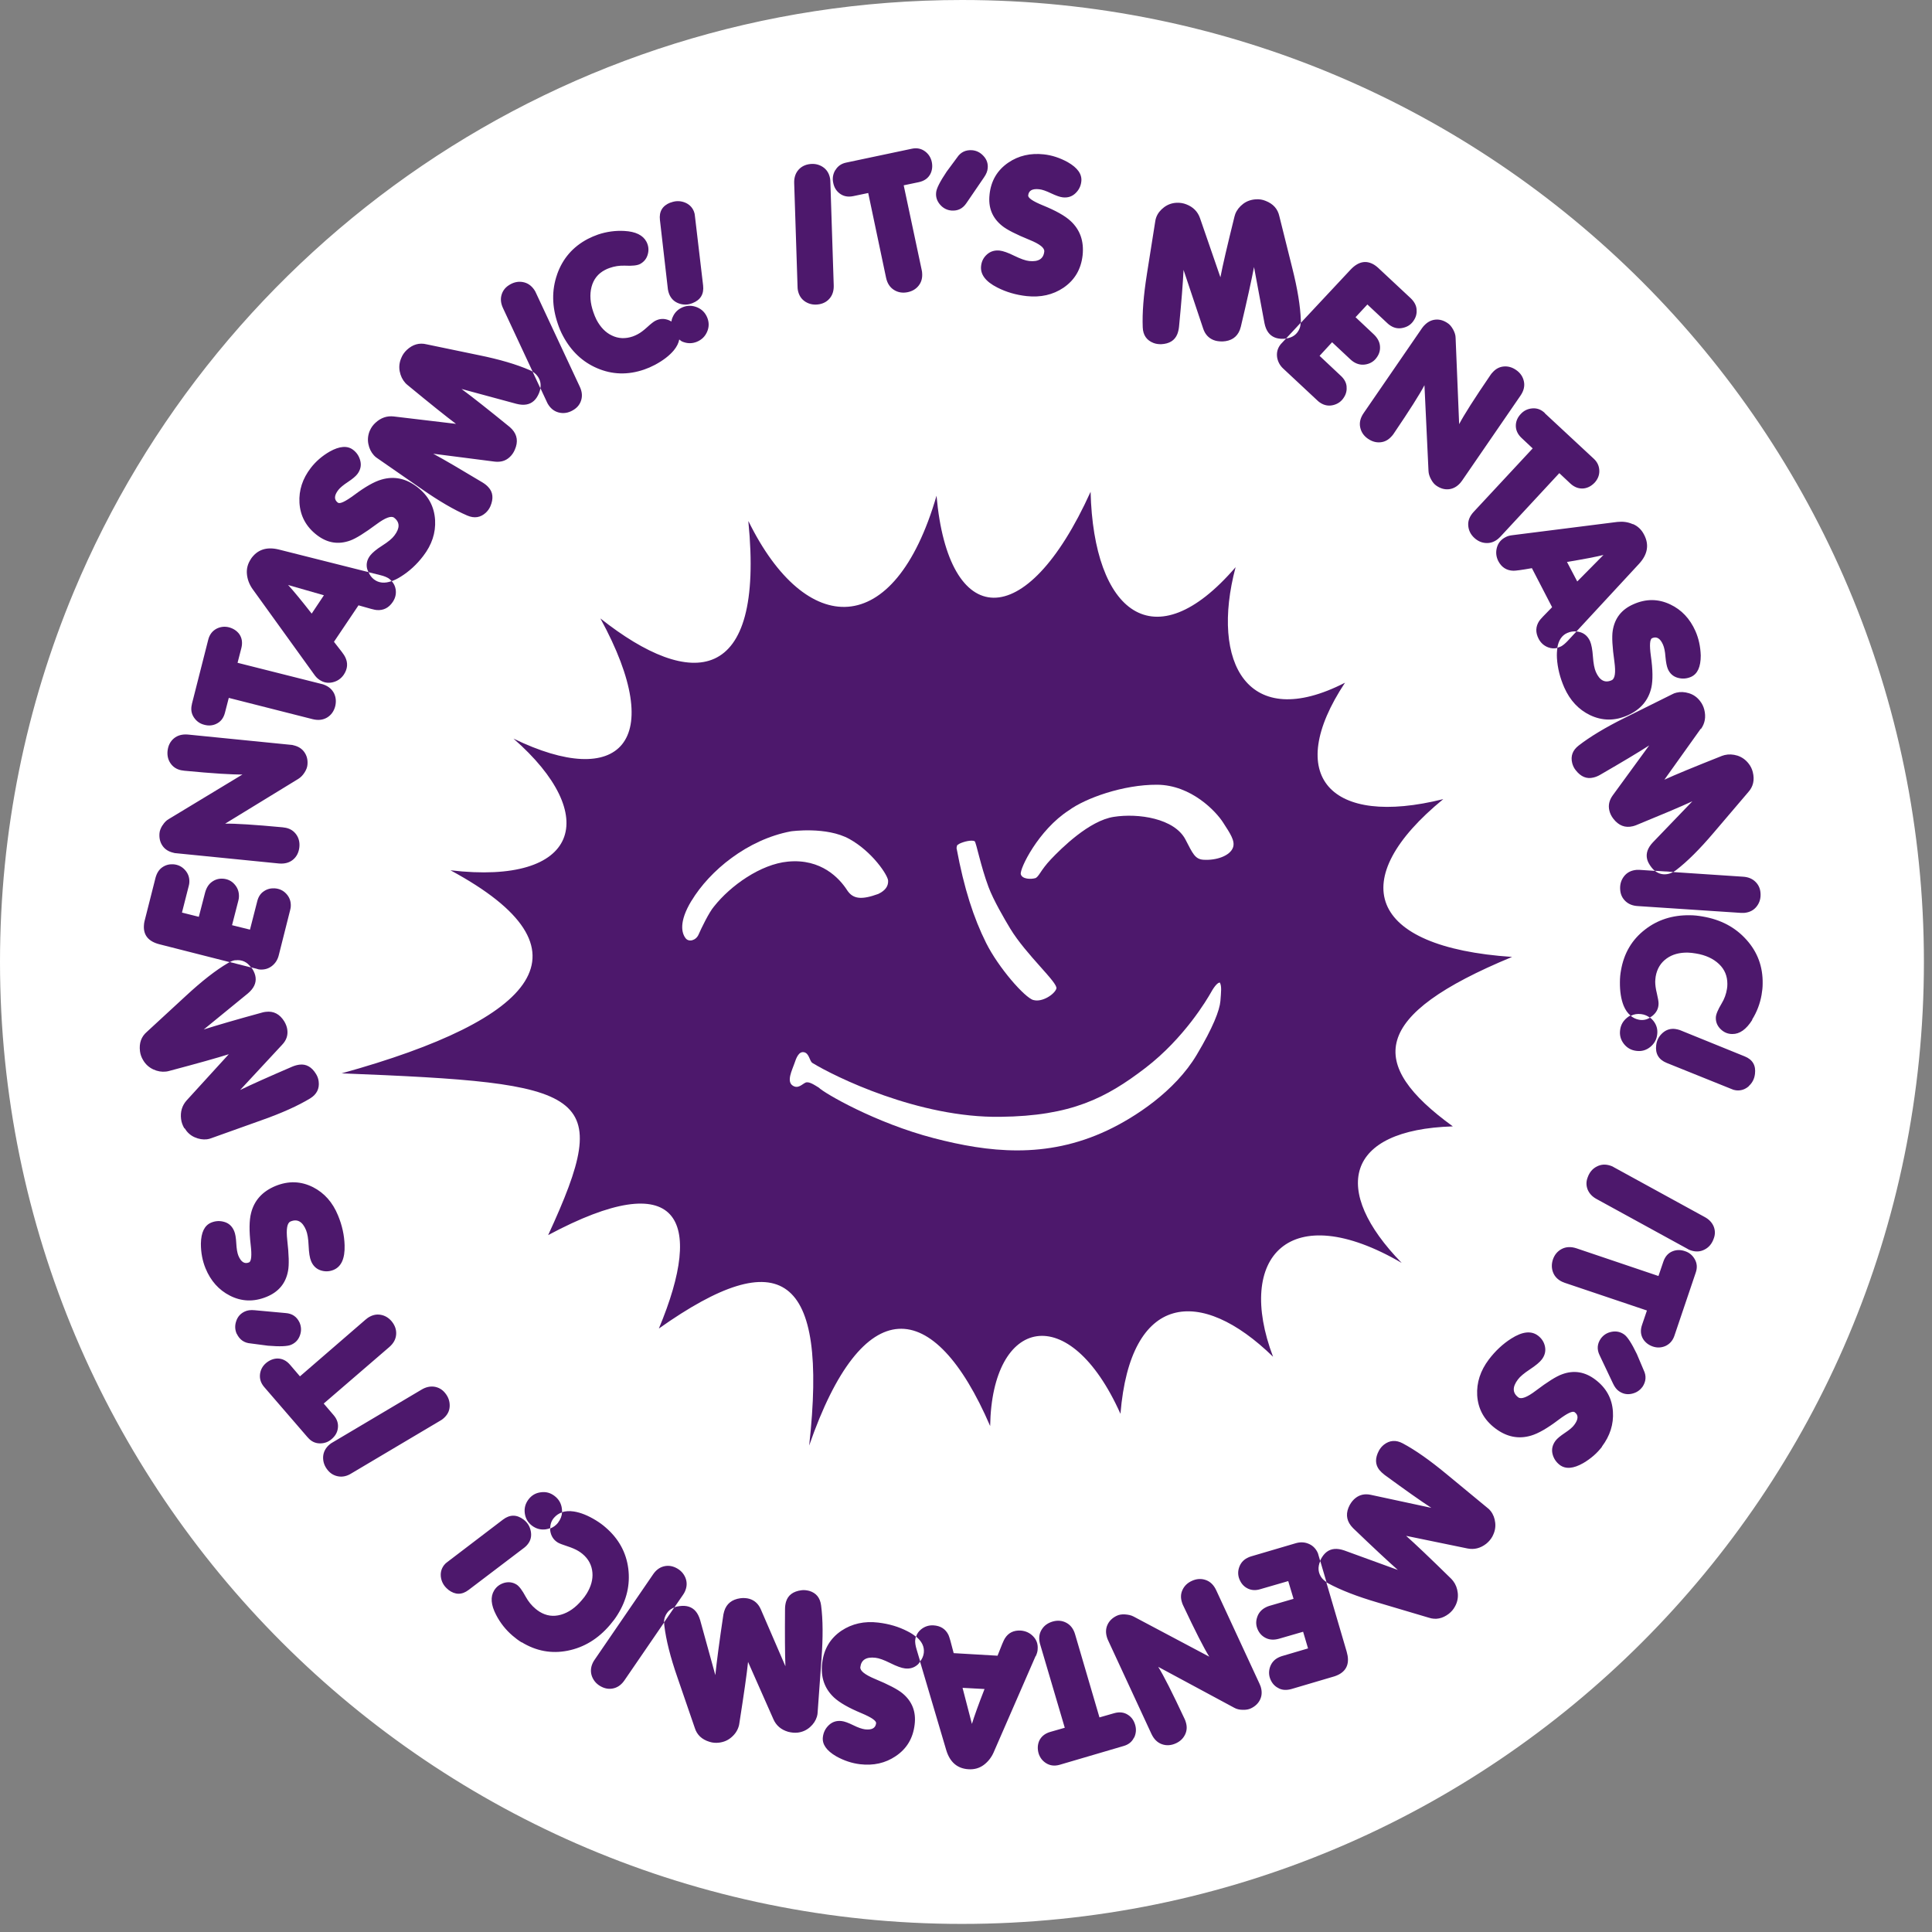 <?xml version="1.0" encoding="UTF-8" standalone="no"?>
<!DOCTYPE svg PUBLIC "-//W3C//DTD SVG 1.1//EN" "http://www.w3.org/Graphics/SVG/1.1/DTD/svg11.dtd">
<svg width="100%" height="100%" viewBox="0 0 196 196" version="1.1" xmlns="http://www.w3.org/2000/svg" xmlns:xlink="http://www.w3.org/1999/xlink" xml:space="preserve" xmlns:serif="http://www.serif.com/" style="fill-rule:evenodd;clip-rule:evenodd;stroke-linejoin:round;stroke-miterlimit:2;">
    <rect x="0" y="0" width="196" height="196" fill="#808080" stroke="none"/>
    <path id="path2874" d="M32.77,109.11C27.62,74.07 51.86,41.49 86.9,36.34C121.94,31.19 154.52,55.43 159.67,90.47C164.82,125.51 140.58,158.09 105.54,163.24C71.23,168.28 39.14,145.14 33.08,111" style="fill:none;fill-rule:nonzero;"/>
    <path id="path3672" d="M25.34,138C46.99,177.26 96.37,191.54 135.63,169.89C174.89,148.24 189.17,98.86 167.52,59.6C145.86,20.35 96.49,6.07 57.23,27.72C18.79,48.91 4.16,96.82 24.2,135.87" style="fill:none;fill-rule:nonzero;"/>
    <g>
        <g transform="matrix(2.105,0,0,2.105,-170.502,-91.78)">
            <circle cx="127.357" cy="89.96" r="44.782" style="fill:rgb(77,24,108);"/>
        </g>
        <path d="M70.15,91.38C68.84,93.54 69.16,94.68 69.56,95.19C69.88,95.6 70.6,95.42 70.87,94.81C71.13,94.21 71.93,92.55 72.43,91.97C74.12,89.83 77.18,87.67 79.93,87.41C83.33,87.08 85.18,89.13 85.94,90.31C86.54,91.23 87.42,91.3 89.1,90.69C89.83,90.34 90.12,89.9 90.1,89.35C90.08,88.8 88.51,86.42 86.18,85.12C83.85,83.82 80.23,84.34 80.23,84.34C75.83,85.17 72,88.32 70.15,91.39L70.15,91.38Z" style="fill:white;fill-rule:nonzero;"/>
        <path d="M81.57,106.75C81.05,106.64 80.79,107.28 80.58,107.92C80.36,108.56 79.78,109.69 80.4,110.12C80.96,110.51 81.38,109.98 81.72,109.83C82.07,109.68 82.64,110.08 83.07,110.34C83.59,110.88 88.79,113.92 94.75,115.47C100.23,116.89 106.09,117.61 112.31,114.69C115.1,113.38 119.19,110.73 121.4,107.02C123.06,104.24 123.73,102.5 123.81,101.55C123.88,100.6 123.95,100.08 123.76,99.69C123.58,99.64 123.23,100 122.86,100.67C122.48,101.34 120.17,105.3 116.19,108.35C112.21,111.4 108.66,113.22 101.5,113.3C93.18,113.43 84.62,109.19 82.41,107.83C82.12,107.63 82.1,106.87 81.58,106.75L81.57,106.75Z" style="fill:white;fill-rule:nonzero;"/>
        <path d="M104.84,101.45C105.72,101.71 106.99,100.87 107.17,100.29C107.35,99.7 104.11,96.88 102.49,94.21C101.88,93.2 100.78,91.31 100.29,90C99.48,87.84 99.05,85.52 98.88,85.34C98.56,85.19 97.8,85.37 97.34,85.59C97.12,85.76 97.1,85.64 97.04,86.03C97.81,90.18 98.78,93.13 100.04,95.66C101.3,98.18 103.95,101.2 104.84,101.46L104.84,101.45Z" style="fill:white;fill-rule:nonzero;"/>
        <path d="M98.6,174.89C98.84,174.11 99.26,172.93 99.88,171.35L97.65,171.23L98.6,174.89Z" style="fill:white;fill-rule:nonzero;"/>
        <path d="M32.86,60.39L29.23,59.35C29.78,59.95 30.58,60.92 31.62,62.25L32.86,60.39Z" style="fill:white;fill-rule:nonzero;"/>
        <path d="M162.67,56.3C161.88,56.5 160.65,56.73 158.97,57.01L160.01,58.99L162.67,56.3Z" style="fill:white;fill-rule:nonzero;"/>
        <path d="M97.59,0C57,0 22.19,24.79 7.48,60.05C2.66,71.61 0,84.29 0,97.59C0,151.49 43.69,195.18 97.59,195.18C151.49,195.18 195.18,151.49 195.18,97.59C195.18,43.69 151.49,0 97.59,0ZM172.54,73.93L168.85,79.1C169.93,78.6 171.88,77.8 174.7,76.68C174.78,76.65 174.87,76.62 174.96,76.6C175.38,76.5 175.81,76.52 176.27,76.66C176.72,76.81 177.1,77.08 177.4,77.47C177.6,77.72 177.74,78.01 177.82,78.33C178.02,79.13 177.86,79.81 177.36,80.36C176.19,81.73 175.02,83.1 173.85,84.48C172.45,86.13 171.18,87.4 170.03,88.28C169.94,88.35 169.84,88.41 169.75,88.47L176.82,88.94C177.33,88.97 177.74,89.13 178.06,89.43C178.38,89.73 178.56,90.1 178.6,90.56C178.65,91.1 178.52,91.56 178.22,91.95C177.92,92.34 177.5,92.56 176.96,92.61C176.84,92.62 176.71,92.61 176.59,92.61L166.15,91.92C165.64,91.89 165.23,91.73 164.91,91.43C164.59,91.13 164.41,90.76 164.37,90.3C164.32,89.76 164.45,89.3 164.75,88.91C165.05,88.52 165.47,88.3 166.01,88.25C166.13,88.24 166.26,88.25 166.38,88.25L167.89,88.35C167.76,88.25 167.64,88.13 167.53,87.98C167.31,87.69 167.16,87.42 167.1,87.16C166.96,86.59 167.15,86.02 167.68,85.46L171.69,81.29C170.44,81.87 168.53,82.67 165.97,83.72C165.87,83.76 165.76,83.79 165.65,83.82C164.87,84.01 164.22,83.76 163.68,83.07C163.47,82.8 163.34,82.53 163.27,82.24C163.14,81.7 163.25,81.19 163.61,80.69L167.31,75.62C166.23,76.32 164.57,77.31 162.34,78.6C162.1,78.74 161.87,78.83 161.65,78.88C160.97,79.05 160.37,78.8 159.85,78.13C159.68,77.92 159.57,77.68 159.5,77.42C159.32,76.7 159.54,76.11 160.16,75.63C161.31,74.74 162.85,73.81 164.78,72.85C166.4,72.04 168.02,71.24 169.65,70.43C169.77,70.36 169.91,70.31 170.07,70.27C170.47,70.17 170.9,70.19 171.35,70.33C171.8,70.47 172.17,70.73 172.47,71.12C172.68,71.39 172.82,71.68 172.9,72C173.08,72.73 172.97,73.37 172.57,73.94L172.54,73.94L172.54,73.93ZM165.65,53.16C166.15,53.37 166.53,53.73 166.79,54.24C167.33,55.27 167.15,56.26 166.27,57.21L159.93,64.06C160.06,64.07 160.19,64.1 160.33,64.14C160.78,64.28 161.1,64.59 161.31,65.05C161.45,65.38 161.55,65.89 161.6,66.6C161.65,67.31 161.75,67.83 161.9,68.17C162.28,69.03 162.82,69.32 163.5,69.01C163.84,68.86 163.93,68.24 163.78,67.13C163.57,65.65 163.51,64.6 163.61,63.98C163.81,62.72 164.5,61.83 165.71,61.3C166.99,60.73 168.23,60.74 169.45,61.32C170.59,61.86 171.44,62.76 172,64.02C172.33,64.77 172.51,65.6 172.54,66.5C172.54,67.65 172.22,68.37 171.55,68.67C171.11,68.86 170.66,68.89 170.2,68.76C169.74,68.63 169.4,68.33 169.2,67.86C169.09,67.6 169.01,67.19 168.96,66.64C168.92,66.08 168.83,65.67 168.71,65.4C168.43,64.76 168.06,64.54 167.61,64.74C167.37,64.84 167.33,65.45 167.48,66.55C167.68,67.94 167.69,69.01 167.53,69.75C167.24,71.04 166.44,71.98 165.13,72.57C163.83,73.15 162.55,73.14 161.31,72.55C160.15,71.99 159.28,71.06 158.7,69.76C158.26,68.76 158.01,67.76 157.95,66.75C157.93,66.36 157.95,66.03 158,65.73C157.69,65.81 157.38,65.79 157.08,65.68C156.64,65.52 156.32,65.23 156.1,64.82C155.76,64.17 155.78,63.57 156.15,63C156.24,62.85 156.68,62.39 157.46,61.6L155.41,57.64C154.34,57.83 153.71,57.91 153.52,57.9C152.84,57.88 152.33,57.55 152,56.92C151.78,56.48 151.73,56.02 151.86,55.55C151.99,55.08 152.28,54.73 152.73,54.5C152.92,54.39 153.17,54.32 153.47,54.29L164.07,52.95C164.63,52.89 165.15,52.95 165.65,53.18L165.65,53.16ZM156.73,41.93L161.69,46.54C162.07,46.89 162.25,47.32 162.25,47.8C162.25,48.24 162.08,48.63 161.77,48.97C161.45,49.3 161.09,49.5 160.67,49.55C160.19,49.6 159.74,49.44 159.33,49.07L158.19,48L152.21,54.45C152.14,54.52 152.07,54.59 152,54.65C151.62,54.97 151.21,55.11 150.77,55.09C150.33,55.07 149.93,54.9 149.57,54.57C149.18,54.21 148.98,53.78 148.95,53.29C148.92,52.8 149.11,52.35 149.51,51.92L155.49,45.49L154.35,44.42C153.95,44.04 153.76,43.6 153.78,43.12C153.8,42.7 153.97,42.33 154.28,42C154.59,41.66 154.98,41.47 155.45,41.43C155.92,41.39 156.34,41.54 156.72,41.9L156.72,41.93L156.73,41.93ZM144.45,33.06C144.78,32.69 145.16,32.48 145.59,32.43C146.02,32.38 146.45,32.5 146.86,32.78C147.07,32.91 147.25,33.13 147.42,33.43C147.58,33.73 147.67,34.01 147.67,34.28L148.03,43.03C148.5,42.13 149.55,40.47 151.21,38.04C151.27,37.95 151.34,37.86 151.42,37.78C151.74,37.42 152.11,37.22 152.55,37.18C152.99,37.14 153.41,37.26 153.8,37.53C154.24,37.83 154.5,38.22 154.6,38.7C154.7,39.18 154.58,39.66 154.25,40.14L148.32,48.77C148.26,48.85 148.2,48.93 148.14,49C147.81,49.37 147.43,49.58 147,49.63C146.56,49.68 146.14,49.56 145.73,49.28C145.52,49.14 145.34,48.93 145.18,48.63C145.02,48.34 144.93,48.05 144.92,47.77L144.51,39.08C144.04,39.98 143,41.62 141.38,44.01C141.32,44.1 141.25,44.19 141.17,44.27C140.85,44.63 140.48,44.83 140.04,44.87C139.6,44.91 139.19,44.79 138.79,44.52C138.35,44.22 138.09,43.83 137.99,43.35C137.89,42.87 138.01,42.39 138.34,41.91L144.27,33.28C144.33,33.2 144.39,33.12 144.45,33.05L144.45,33.06ZM116.35,27.82C116.63,26.03 116.92,24.24 117.2,22.45C117.22,22.31 117.25,22.17 117.31,22.02C117.46,21.63 117.73,21.3 118.1,21.02C118.48,20.74 118.9,20.59 119.39,20.57C119.72,20.56 120.05,20.61 120.35,20.73C121.05,21 121.51,21.47 121.74,22.13L123.81,28.13C124.03,26.96 124.51,24.91 125.24,21.96C125.26,21.88 125.29,21.79 125.32,21.7C125.48,21.3 125.75,20.96 126.13,20.67C126.51,20.39 126.95,20.24 127.45,20.22C127.77,20.2 128.09,20.25 128.4,20.38C129.17,20.68 129.63,21.2 129.79,21.94C130.22,23.68 130.66,25.43 131.1,27.19C131.63,29.29 131.92,31.06 131.97,32.51L131.97,32.75L137.01,27.36C137.8,26.52 138.61,26.36 139.44,26.88C139.56,26.96 139.68,27.05 139.79,27.15L143.12,30.26C143.47,30.6 143.67,30.96 143.71,31.36C143.75,31.76 143.67,32.13 143.45,32.47C143.2,32.88 142.84,33.14 142.37,33.25C141.91,33.37 141.47,33.3 141.07,33.04C140.96,32.97 140.85,32.89 140.76,32.8L138.72,30.89L137.52,32.18L139.38,33.93C139.73,34.27 139.94,34.64 139.99,35.04C140.04,35.44 139.96,35.82 139.74,36.16C139.48,36.58 139.12,36.84 138.65,36.95C138.18,37.06 137.74,36.98 137.33,36.72C137.23,36.65 137.12,36.58 137.02,36.48L135.14,34.72L133.87,36.1L136.02,38.12C136.37,38.44 136.57,38.8 136.61,39.19C136.65,39.58 136.57,39.96 136.35,40.3C136.1,40.71 135.74,40.97 135.28,41.09C134.82,41.21 134.38,41.14 133.97,40.88C133.87,40.82 133.76,40.74 133.66,40.64L130.19,37.4C129.85,37.09 129.65,36.71 129.57,36.29C129.5,35.86 129.57,35.45 129.82,35.07C129.88,34.97 129.97,34.87 130.07,34.77L130.47,34.34C130.4,34.34 130.33,34.37 130.25,34.37C129.89,34.39 129.58,34.34 129.33,34.24C128.78,34.02 128.43,33.54 128.28,32.78L127.22,27.09C126.96,28.44 126.52,30.46 125.88,33.15C125.85,33.26 125.82,33.36 125.78,33.47C125.49,34.21 124.9,34.6 124.03,34.64C123.7,34.64 123.39,34.61 123.12,34.5C122.61,34.3 122.25,33.91 122.06,33.33L120.07,27.38C120.01,28.66 119.86,30.59 119.61,33.16C119.58,33.44 119.52,33.68 119.44,33.89C119.18,34.54 118.63,34.88 117.79,34.92C117.52,34.92 117.26,34.89 117.01,34.79C116.32,34.52 115.96,33.99 115.93,33.21C115.87,31.76 116.01,29.97 116.35,27.83L116.35,27.82ZM100.39,19.72C100.54,18.33 101.18,17.26 102.29,16.5C103.33,15.79 104.54,15.51 105.9,15.66C106.72,15.75 107.52,16.01 108.32,16.45C109.32,17.02 109.78,17.67 109.7,18.4C109.65,18.88 109.45,19.28 109.1,19.61C108.75,19.94 108.33,20.08 107.81,20.02C107.53,19.99 107.14,19.85 106.63,19.61C106.13,19.37 105.73,19.23 105.43,19.2C104.73,19.12 104.36,19.33 104.31,19.82C104.28,20.08 104.78,20.42 105.81,20.84C107.11,21.37 108.04,21.89 108.6,22.41C109.58,23.31 109.98,24.47 109.83,25.9C109.67,27.32 109.03,28.41 107.89,29.19C106.82,29.91 105.58,30.19 104.16,30.04C103.07,29.92 102.08,29.63 101.18,29.17C99.99,28.57 99.44,27.84 99.53,26.99C99.58,26.51 99.78,26.12 100.13,25.81C100.48,25.5 100.9,25.37 101.41,25.42C101.76,25.46 102.26,25.63 102.9,25.95C103.54,26.26 104.04,26.44 104.41,26.48C105.35,26.58 105.86,26.26 105.94,25.52C105.98,25.15 105.49,24.76 104.46,24.34C103.08,23.78 102.14,23.3 101.65,22.9C100.66,22.1 100.24,21.05 100.39,19.74L100.39,19.72ZM96.04,17.41C96.39,16.94 96.74,16.46 97.09,15.99C97.45,15.44 97.97,15.19 98.63,15.24C99.08,15.28 99.47,15.48 99.79,15.84C100.11,16.19 100.25,16.61 100.2,17.07C100.18,17.35 100.06,17.66 99.83,17.99L98.04,20.61C97.67,21.16 97.17,21.41 96.52,21.36C96.07,21.32 95.68,21.12 95.37,20.76C95.06,20.4 94.92,19.99 94.97,19.53C95,19.13 95.36,18.42 96.04,17.41ZM84.75,17.26C84.99,16.85 85.36,16.59 85.87,16.49L92.5,15.09C93.01,14.98 93.46,15.07 93.85,15.36C94.21,15.63 94.43,15.98 94.53,16.43C94.62,16.88 94.57,17.29 94.38,17.66C94.15,18.09 93.76,18.36 93.21,18.48L91.68,18.8L93.51,27.41C93.53,27.51 93.55,27.6 93.55,27.7C93.59,28.19 93.48,28.61 93.21,28.96C92.94,29.31 92.57,29.54 92.09,29.64C91.57,29.75 91.1,29.67 90.69,29.41C90.28,29.15 90.01,28.74 89.89,28.17L88.08,19.58L86.55,19.9C86,20.01 85.54,19.91 85.16,19.61C84.83,19.35 84.62,19 84.53,18.55C84.43,18.1 84.5,17.67 84.73,17.27L84.75,17.27L84.75,17.26ZM80.93,17.32C81.19,16.98 81.55,16.76 82,16.67C82.53,16.57 83.01,16.65 83.43,16.91C83.85,17.17 84.11,17.57 84.21,18.1C84.23,18.22 84.24,18.34 84.24,18.47L84.58,28.93C84.6,29.44 84.48,29.87 84.22,30.21C83.96,30.55 83.6,30.77 83.15,30.86C82.62,30.96 82.14,30.88 81.72,30.62C81.3,30.36 81.04,29.96 80.94,29.43C80.92,29.31 80.91,29.19 80.91,29.06L80.57,18.6C80.55,18.09 80.67,17.66 80.93,17.32ZM75.94,52.89C81.74,64.68 90.72,65.07 95.01,50.29C96.2,63.81 104.03,64.5 110.64,49.89C110.94,62.04 117.05,67.18 125.35,57.54C122.77,67.25 126.58,74.32 136.45,69.26C130.18,78.73 134.94,83.94 146.42,81.07C136.49,89.2 138.67,96.09 153.4,97.08C139.07,103.01 138.64,107.92 147.39,114.27C136.41,114.61 135.02,120.75 142.2,128.12C130.8,121.48 125.32,127.52 129.15,137.64C121.78,130.45 114.67,131.16 113.67,143.43C108.47,131.82 100.63,133.64 100.45,144.67C94.71,131.37 87.5,131.02 82.09,146.65C84.03,129.17 79.23,126.01 66.84,134.78C71.51,123.64 68.91,118.19 55.61,125.3C62.37,110.63 59.83,109.89 34.66,108.89C54.52,103.39 60.68,96.37 45.7,88.29C58.79,89.83 61.02,82.73 52.09,74.93C62.83,80.15 67.79,75.33 60.91,62.74C70.12,70.03 77.58,69.6 75.92,52.89L75.94,52.89ZM68.02,20.56C68.49,20.37 68.94,20.36 69.39,20.51C69.88,20.68 70.22,21 70.4,21.46C70.46,21.61 70.49,21.76 70.5,21.92L71.33,28.96C71.43,29.83 71.07,30.43 70.26,30.75C69.79,30.94 69.33,30.95 68.86,30.78C68.4,30.61 68.08,30.3 67.89,29.84C67.83,29.69 67.79,29.54 67.76,29.37L66.95,22.32C66.85,21.46 67.2,20.87 68.01,20.55L68.02,20.56ZM56.52,27.83C57.08,26.24 58.11,25.04 59.63,24.24C59.96,24.07 60.31,23.92 60.68,23.79C61.55,23.5 62.44,23.38 63.34,23.43C64.48,23.49 65.23,23.86 65.58,24.52C65.79,24.92 65.84,25.35 65.72,25.79C65.6,26.24 65.34,26.56 64.94,26.78C64.66,26.93 64.14,26.99 63.39,26.95C62.85,26.93 62.33,27.01 61.83,27.19C61.68,27.24 61.52,27.31 61.37,27.39C60.66,27.76 60.21,28.34 60.01,29.11C59.81,29.88 59.87,30.74 60.2,31.68C60.29,31.95 60.4,32.21 60.52,32.45C60.92,33.2 61.43,33.73 62.06,34.03C62.73,34.36 63.44,34.39 64.2,34.13C64.37,34.07 64.54,33.99 64.69,33.91C64.98,33.76 65.31,33.51 65.67,33.18C66.03,32.85 66.3,32.64 66.47,32.55C66.93,32.31 67.4,32.29 67.89,32.5C67.97,32.53 68.04,32.58 68.11,32.62C68.14,32.47 68.17,32.32 68.24,32.18C68.44,31.7 68.79,31.36 69.28,31.16C69.76,30.97 70.24,30.98 70.73,31.18C71.21,31.38 71.55,31.73 71.75,32.22C71.95,32.71 71.94,33.2 71.73,33.67C71.52,34.15 71.17,34.48 70.68,34.68C70.2,34.87 69.72,34.86 69.23,34.66C69.1,34.61 69.02,34.52 68.91,34.44C68.84,34.81 68.66,35.17 68.36,35.54C67.91,36.08 67.27,36.57 66.45,37.01C66.07,37.21 65.7,37.37 65.35,37.49C63.69,38.06 62.1,38.01 60.57,37.35C59.08,36.71 57.93,35.61 57.11,34.07C56.9,33.68 56.73,33.27 56.59,32.85C55.99,31.1 55.96,29.43 56.52,27.84L56.52,27.83ZM37.52,43.69C37.65,43.38 37.84,43.12 38.09,42.89C38.64,42.38 39.26,42.17 39.95,42.25L46.26,43C45.31,42.29 43.66,40.97 41.32,39.04C41.25,38.99 41.19,38.92 41.12,38.85C40.83,38.53 40.64,38.14 40.55,37.67C40.46,37.2 40.52,36.74 40.72,36.29C40.84,35.99 41.03,35.73 41.27,35.5C41.87,34.94 42.54,34.75 43.27,34.93C45.03,35.3 46.8,35.66 48.57,36.03C50.69,36.46 52.41,36.97 53.74,37.55C53.85,37.59 53.95,37.65 54.04,37.71L51.04,31.28C50.82,30.82 50.76,30.38 50.87,29.96C50.98,29.54 51.22,29.2 51.6,28.95C52.05,28.65 52.52,28.53 53.01,28.61C53.5,28.69 53.89,28.95 54.2,29.4C54.27,29.5 54.33,29.61 54.38,29.73L58.81,39.21C59.03,39.67 59.09,40.11 58.98,40.53C58.87,40.95 58.63,41.29 58.25,41.54C57.8,41.84 57.33,41.96 56.84,41.88C56.35,41.8 55.95,41.54 55.65,41.09C55.58,40.99 55.52,40.88 55.47,40.76L54.83,39.39C54.8,39.55 54.75,39.72 54.68,39.89C54.54,40.22 54.37,40.48 54.17,40.66C53.74,41.06 53.15,41.16 52.4,40.97L46.82,39.46C47.93,40.28 49.55,41.56 51.7,43.31C51.78,43.38 51.86,43.46 51.94,43.54C52.48,44.13 52.58,44.82 52.23,45.62C52.1,45.93 51.92,46.18 51.7,46.38C51.29,46.76 50.79,46.9 50.18,46.83L43.95,46.03C45.08,46.64 46.75,47.62 48.96,48.95C49.2,49.1 49.39,49.25 49.54,49.42C50.02,49.93 50.08,50.58 49.75,51.36C49.64,51.61 49.49,51.82 49.29,52.01C48.75,52.51 48.12,52.61 47.4,52.3C46.07,51.73 44.51,50.82 42.74,49.58C41.25,48.55 39.76,47.51 38.27,46.48C38.15,46.41 38.04,46.31 37.93,46.19C37.65,45.88 37.46,45.5 37.37,45.04C37.28,44.58 37.33,44.13 37.52,43.68L37.52,43.69ZM25.44,56.72C26.09,55.76 27.04,55.44 28.29,55.75L37.38,58.04C37.32,57.91 37.26,57.79 37.23,57.64C37.14,57.18 37.25,56.75 37.56,56.35C37.78,56.07 38.18,55.73 38.78,55.35C39.38,54.97 39.79,54.63 40.01,54.33C40.58,53.58 40.58,52.98 39.98,52.52C39.69,52.3 39.09,52.52 38.2,53.18C37,54.07 36.11,54.63 35.52,54.84C34.32,55.27 33.21,55.09 32.16,54.29C31.05,53.44 30.46,52.34 30.38,51C30.31,49.74 30.69,48.56 31.53,47.47C32.03,46.82 32.67,46.26 33.45,45.81C34.45,45.25 35.25,45.19 35.83,45.64C36.21,45.93 36.45,46.31 36.56,46.78C36.67,47.25 36.56,47.69 36.25,48.1C36.08,48.32 35.76,48.59 35.29,48.9C34.82,49.21 34.5,49.48 34.32,49.71C33.89,50.27 33.88,50.69 34.27,50.99C34.48,51.15 35.02,50.89 35.92,50.23C37.04,49.39 37.97,48.86 38.71,48.65C39.98,48.28 41.19,48.53 42.33,49.41C43.46,50.28 44.06,51.4 44.14,52.77C44.21,54.06 43.81,55.27 42.94,56.4C42.28,57.27 41.51,57.97 40.66,58.5C40.33,58.71 40.03,58.85 39.74,58.96C39.95,59.19 40.09,59.47 40.14,59.79C40.21,60.25 40.11,60.67 39.85,61.06C39.45,61.66 38.91,61.94 38.23,61.89C38.05,61.89 37.44,61.72 36.37,61.41L33.88,65.11C34.56,65.96 34.94,66.47 35.01,66.64C35.32,67.25 35.27,67.85 34.88,68.44C34.6,68.85 34.22,69.11 33.74,69.22C33.26,69.33 32.82,69.25 32.4,68.96C32.21,68.84 32.03,68.66 31.86,68.41L25.61,59.74C25.29,59.28 25.1,58.78 25.05,58.24C25,57.7 25.13,57.19 25.45,56.72L25.44,56.72ZM19.46,71.45L21.13,64.88C21.26,64.38 21.54,64.01 21.97,63.78C22.37,63.58 22.79,63.53 23.23,63.64C23.67,63.76 24.02,63.99 24.27,64.32C24.55,64.72 24.62,65.19 24.49,65.73L24.1,67.24L32.63,69.39C32.73,69.41 32.82,69.44 32.91,69.48C33.37,69.66 33.69,69.95 33.89,70.34C34.08,70.74 34.12,71.17 34.01,71.64C33.88,72.15 33.6,72.54 33.19,72.79C32.77,73.04 32.29,73.1 31.72,72.96L23.21,70.8L22.82,72.31C22.68,72.85 22.39,73.22 21.95,73.43C21.58,73.61 21.17,73.65 20.73,73.53C20.28,73.42 19.93,73.17 19.67,72.78C19.41,72.39 19.34,71.94 19.47,71.44L19.46,71.44L19.46,71.45ZM16.49,83.73C16.67,83.44 16.88,83.23 17.11,83.1L24.6,78.57C23.59,78.59 21.62,78.47 18.7,78.19C18.59,78.18 18.48,78.16 18.37,78.14C17.9,78.04 17.55,77.8 17.3,77.44C17.05,77.08 16.95,76.65 17,76.17C17.06,75.64 17.27,75.22 17.64,74.91C18.01,74.6 18.49,74.47 19.07,74.52L29.49,75.56C29.59,75.56 29.69,75.58 29.78,75.61C30.26,75.72 30.63,75.95 30.88,76.31C31.13,76.67 31.24,77.09 31.19,77.59C31.17,77.84 31.07,78.1 30.89,78.38C30.71,78.66 30.5,78.87 30.26,79.02L22.84,83.56C23.85,83.54 25.8,83.66 28.67,83.93C28.78,83.94 28.89,83.96 29,83.98C29.47,84.08 29.82,84.32 30.07,84.68C30.32,85.04 30.42,85.47 30.37,85.95C30.31,86.48 30.1,86.9 29.73,87.21C29.36,87.52 28.88,87.65 28.3,87.6L17.88,86.56C17.78,86.56 17.68,86.54 17.59,86.51C17.11,86.4 16.74,86.17 16.49,85.81C16.24,85.45 16.14,85.03 16.18,84.53C16.2,84.28 16.3,84.02 16.48,83.73L16.49,83.73ZM18.69,114.45C18.52,114.16 18.41,113.85 18.37,113.53C18.28,112.79 18.47,112.16 18.93,111.64L23.21,106.95C22.08,107.31 20.05,107.88 17.11,108.66C17.03,108.68 16.94,108.7 16.84,108.71C16.41,108.76 15.98,108.69 15.55,108.49C15.12,108.29 14.77,107.98 14.52,107.55C14.35,107.27 14.24,106.97 14.2,106.64C14.1,105.82 14.33,105.17 14.9,104.68C16.22,103.46 17.55,102.24 18.88,101.01C20.47,99.54 21.88,98.43 23.13,97.7C23.19,97.66 23.25,97.64 23.31,97.61L16.19,95.8C15.07,95.52 14.54,94.88 14.6,93.9C14.6,93.75 14.63,93.61 14.66,93.46L15.78,89.04C15.91,88.57 16.13,88.22 16.46,87.99C16.79,87.76 17.15,87.66 17.56,87.68C18.04,87.71 18.44,87.9 18.76,88.25C19.08,88.6 19.23,89.01 19.21,89.49C19.21,89.62 19.18,89.75 19.15,89.87L18.46,92.58L20.17,93.01L20.81,90.54C20.94,90.07 21.16,89.71 21.49,89.47C21.82,89.23 22.18,89.12 22.59,89.14C23.08,89.17 23.49,89.36 23.8,89.72C24.12,90.08 24.26,90.5 24.24,90.99C24.24,91.11 24.21,91.24 24.18,91.37L23.54,93.86L25.36,94.31L26.09,91.46C26.2,91 26.42,90.65 26.75,90.43C27.08,90.2 27.44,90.1 27.85,90.12C28.33,90.15 28.73,90.33 29.05,90.68C29.37,91.03 29.52,91.44 29.5,91.93C29.5,92.05 29.47,92.18 29.44,92.31L28.28,96.91C28.17,97.36 27.94,97.72 27.6,97.99C27.26,98.26 26.86,98.38 26.41,98.36C26.29,98.36 26.16,98.33 26.03,98.28L25.48,98.14C25.52,98.19 25.56,98.23 25.6,98.29C25.79,98.6 25.9,98.89 25.93,99.16C26,99.74 25.74,100.28 25.15,100.78L20.67,104.44C21.98,104.02 23.97,103.44 26.64,102.71C26.75,102.68 26.86,102.66 26.97,102.65C27.76,102.55 28.38,102.88 28.84,103.62C29.01,103.91 29.12,104.2 29.15,104.49C29.22,105.04 29.05,105.54 28.63,105.98L24.36,110.58C25.51,110.02 27.28,109.23 29.65,108.21C29.91,108.1 30.15,108.04 30.37,108.01C31.06,107.92 31.63,108.24 32.07,108.97C32.21,109.2 32.3,109.45 32.33,109.72C32.42,110.45 32.13,111.02 31.47,111.43C30.23,112.18 28.59,112.92 26.55,113.64C24.84,114.25 23.14,114.86 21.43,115.47C21.3,115.52 21.16,115.56 21,115.58C20.59,115.63 20.17,115.56 19.74,115.37C19.31,115.18 18.98,114.87 18.73,114.46L18.69,114.46L18.69,114.45ZM20.85,128.67C20.54,127.91 20.38,127.08 20.38,126.17C20.4,125.02 20.75,124.31 21.43,124.03C21.87,123.85 22.32,123.83 22.78,123.97C23.24,124.11 23.56,124.42 23.76,124.9C23.87,125.16 23.94,125.57 23.97,126.13C24,126.69 24.07,127.1 24.18,127.38C24.45,128.03 24.81,128.26 25.26,128.07C25.5,127.97 25.56,127.37 25.43,126.27C25.27,124.88 25.28,123.81 25.47,123.07C25.79,121.78 26.62,120.87 27.94,120.32C29.26,119.78 30.53,119.82 31.76,120.44C32.91,121.03 33.75,121.98 34.29,123.3C34.71,124.31 34.93,125.32 34.96,126.33C35,127.67 34.63,128.5 33.84,128.83C33.4,129.01 32.95,129.02 32.51,128.87C32.07,128.72 31.75,128.4 31.56,127.94C31.42,127.61 31.34,127.09 31.31,126.38C31.28,125.67 31.19,125.14 31.05,124.8C30.69,123.92 30.16,123.63 29.47,123.92C29.13,124.06 29.02,124.68 29.14,125.79C29.31,127.27 29.34,128.33 29.22,128.94C28.99,130.19 28.27,131.06 27.05,131.56C25.76,132.09 24.51,132.05 23.32,131.44C22.2,130.87 21.37,129.94 20.85,128.67ZM24.01,135.31C23.83,134.89 23.81,134.46 23.97,134.01C24.12,133.56 24.42,133.24 24.84,133.05C25.09,132.93 25.42,132.88 25.82,132.92L28.99,133.21C29.65,133.26 30.11,133.58 30.39,134.17C30.57,134.59 30.59,135.02 30.43,135.47C30.27,135.92 29.98,136.23 29.55,136.42C29.18,136.59 28.39,136.62 27.18,136.52C26.6,136.44 26.01,136.37 25.43,136.29C24.77,136.24 24.31,135.91 24.02,135.31L24.01,135.31ZM31.23,145.84L26.8,140.71C26.46,140.31 26.32,139.88 26.38,139.39C26.44,138.95 26.64,138.58 26.99,138.28C27.34,137.99 27.73,137.83 28.14,137.82C28.63,137.82 29.06,138.03 29.42,138.45L30.43,139.63L37.09,133.87C37.17,133.8 37.24,133.75 37.32,133.69C37.73,133.42 38.15,133.31 38.59,133.38C39.03,133.45 39.41,133.67 39.72,134.03C40.06,134.44 40.22,134.88 40.19,135.36C40.16,135.85 39.93,136.28 39.49,136.66L32.84,142.39L33.85,143.57C34.21,143.99 34.35,144.45 34.27,144.93C34.21,145.34 34,145.69 33.65,145.99C33.31,146.29 32.9,146.44 32.43,146.43C31.96,146.42 31.55,146.22 31.22,145.82L31.22,145.84L31.23,145.84ZM35.64,149.48C35.21,149.75 34.77,149.85 34.34,149.78C33.91,149.71 33.55,149.51 33.26,149.16C32.91,148.74 32.76,148.29 32.78,147.79C32.81,147.3 33.03,146.88 33.45,146.53C33.54,146.45 33.65,146.38 33.76,146.32L42.76,140.98C43.19,140.72 43.63,140.62 44.06,140.68C44.49,140.75 44.85,140.95 45.14,141.3C45.49,141.72 45.64,142.17 45.62,142.67C45.6,143.17 45.37,143.58 44.95,143.93C44.86,144.01 44.75,144.08 44.64,144.14L35.64,149.48ZM45.49,161.28C45.09,160.97 44.85,160.59 44.75,160.13C44.65,159.62 44.75,159.17 45.05,158.78C45.15,158.65 45.26,158.55 45.39,158.46L51.03,154.16C51.73,153.63 52.43,153.64 53.12,154.16C53.52,154.47 53.76,154.86 53.85,155.35C53.94,155.83 53.85,156.27 53.54,156.66C53.44,156.79 53.33,156.9 53.2,157L47.55,161.29C46.86,161.82 46.18,161.81 45.49,161.29L45.49,161.28ZM52.92,166.62C52.61,166.43 52.3,166.2 52,165.94C51.3,165.34 50.75,164.64 50.33,163.83C49.8,162.81 49.74,161.99 50.13,161.35C50.37,160.96 50.71,160.71 51.15,160.58C51.59,160.46 52.01,160.51 52.4,160.75C52.67,160.92 52.98,161.33 53.34,162C53.6,162.47 53.93,162.88 54.34,163.22C54.46,163.32 54.6,163.42 54.74,163.51C55.42,163.93 56.14,164.03 56.91,163.81C57.68,163.59 58.38,163.1 59.02,162.34C59.21,162.13 59.38,161.9 59.52,161.67C59.96,160.95 60.16,160.24 60.1,159.54C60.04,158.8 59.71,158.16 59.1,157.65C58.96,157.53 58.81,157.43 58.66,157.34C58.38,157.17 58,157.01 57.54,156.86C57.08,156.71 56.76,156.59 56.59,156.49C56.15,156.22 55.9,155.82 55.82,155.29L55.82,155.03C55.68,155.08 55.53,155.13 55.37,155.15C54.85,155.22 54.38,155.09 53.96,154.77C53.55,154.45 53.31,154.04 53.24,153.52C53.17,153 53.3,152.53 53.62,152.11C53.94,151.69 54.36,151.45 54.88,151.39C55.4,151.32 55.86,151.45 56.28,151.78C56.69,152.1 56.93,152.51 57,153.03C57.02,153.16 57.02,153.28 57.02,153.41C57.36,153.3 57.76,153.27 58.22,153.34C58.92,153.45 59.66,153.75 60.46,154.24C60.83,154.47 61.15,154.7 61.43,154.95C62.76,156.09 63.53,157.49 63.74,159.14C63.94,160.75 63.59,162.3 62.67,163.78C62.44,164.16 62.17,164.51 61.88,164.85C60.68,166.26 59.25,167.13 57.6,167.46C55.95,167.79 54.39,167.5 52.92,166.6L52.92,166.62ZM82.95,173.7C82.95,173.84 82.92,173.99 82.88,174.14C82.76,174.54 82.53,174.9 82.18,175.21C81.83,175.52 81.42,175.71 80.94,175.77C80.61,175.81 80.28,175.77 79.96,175.69C79.24,175.48 78.74,175.05 78.46,174.41L75.89,168.6C75.77,169.78 75.47,171.87 75,174.87C74.99,174.96 74.97,175.05 74.94,175.14C74.82,175.55 74.58,175.92 74.22,176.23C73.86,176.55 73.44,176.73 72.95,176.79C72.63,176.83 72.31,176.81 71.99,176.71C71.2,176.47 70.7,176 70.48,175.28C69.9,173.58 69.31,171.87 68.72,170.16C68.01,168.12 67.57,166.37 67.4,164.94C67.38,164.82 67.38,164.71 67.38,164.59L63.37,170.44C63.09,170.86 62.74,171.14 62.32,171.26C61.9,171.38 61.49,171.34 61.08,171.15C60.59,170.92 60.26,170.57 60.07,170.11C59.89,169.65 59.91,169.17 60.14,168.69C60.19,168.58 60.26,168.47 60.33,168.37L66.24,159.74C66.52,159.32 66.87,159.04 67.29,158.92C67.71,158.8 68.12,158.84 68.53,159.03C69.02,159.26 69.35,159.61 69.54,160.07C69.72,160.53 69.7,161 69.47,161.49C69.42,161.6 69.35,161.71 69.28,161.81L68.42,163.06C68.57,163 68.74,162.96 68.93,162.94C69.29,162.89 69.6,162.91 69.86,162.99C70.42,163.16 70.81,163.61 71.03,164.36L72.57,169.94C72.71,168.57 72.98,166.52 73.39,163.78C73.41,163.67 73.44,163.56 73.47,163.46C73.7,162.7 74.25,162.26 75.11,162.14C75.44,162.1 75.75,162.12 76.03,162.2C76.56,162.36 76.95,162.72 77.19,163.28L79.68,169.04C79.63,167.75 79.62,165.82 79.64,163.24C79.64,162.96 79.68,162.71 79.74,162.5C79.94,161.83 80.46,161.44 81.3,161.33C81.57,161.29 81.83,161.33 82.09,161.39C82.8,161.6 83.2,162.09 83.3,162.87C83.49,164.31 83.5,166.11 83.34,168.27C83.21,170.08 83.08,171.88 82.95,173.69L82.95,173.7ZM105.06,168.01L100.79,177.81C100.56,178.32 100.22,178.74 99.79,179.06C99.35,179.38 98.85,179.52 98.28,179.49C97.12,179.43 96.36,178.77 95.99,177.53L93.34,168.57C93.26,168.68 93.2,168.79 93.09,168.88C92.74,169.19 92.31,169.32 91.81,169.26C91.46,169.22 90.96,169.04 90.32,168.72C89.68,168.4 89.18,168.22 88.82,168.18C87.88,168.07 87.37,168.39 87.28,169.13C87.24,169.5 87.73,169.89 88.75,170.32C90.13,170.89 91.06,171.38 91.55,171.78C92.53,172.59 92.95,173.64 92.79,174.95C92.63,176.34 91.99,177.41 90.87,178.16C89.82,178.87 88.62,179.14 87.25,178.98C86.43,178.88 85.63,178.62 84.84,178.18C83.84,177.6 83.39,176.95 83.48,176.22C83.54,175.74 83.74,175.34 84.09,175.01C84.44,174.68 84.87,174.54 85.38,174.6C85.66,174.63 86.05,174.77 86.56,175.02C87.06,175.27 87.46,175.4 87.75,175.44C88.44,175.52 88.82,175.32 88.88,174.83C88.91,174.57 88.41,174.23 87.39,173.8C86.09,173.26 85.17,172.73 84.61,172.21C83.64,171.3 83.24,170.14 83.41,168.71C83.58,167.29 84.23,166.2 85.37,165.43C86.44,164.72 87.69,164.44 89.1,164.61C90.19,164.74 91.18,165.03 92.08,165.5C92.42,165.67 92.69,165.85 92.93,166.05C93.02,165.75 93.19,165.5 93.44,165.3C93.8,165.01 94.21,164.87 94.68,164.89C95.41,164.93 95.92,165.25 96.22,165.86C96.3,166.02 96.48,166.63 96.75,167.71L101.2,167.97C101.59,166.95 101.84,166.37 101.94,166.22C102.3,165.64 102.84,165.38 103.56,165.42C104.05,165.46 104.47,165.65 104.81,166C105.15,166.35 105.31,166.78 105.27,167.29C105.27,167.51 105.2,167.76 105.07,168.03L105.07,168.01L105.06,168.01ZM115.04,176.28C114.84,176.71 114.48,176.99 113.99,177.13L107.49,179.04C106.99,179.18 106.53,179.13 106.12,178.87C105.74,178.63 105.49,178.29 105.36,177.86C105.24,177.42 105.26,177.01 105.42,176.62C105.62,176.18 105.99,175.87 106.52,175.71L108.02,175.28L105.53,166.84C105.5,166.75 105.48,166.65 105.46,166.55C105.38,166.06 105.46,165.64 105.71,165.27C105.95,164.9 106.31,164.65 106.77,164.51C107.28,164.36 107.75,164.4 108.18,164.63C108.61,164.86 108.91,165.25 109.07,165.81L111.54,174.23L113.04,173.8C113.58,173.65 114.05,173.71 114.45,173.98C114.8,174.21 115.03,174.54 115.16,174.98C115.29,175.42 115.26,175.85 115.06,176.28L115.04,176.28ZM127.85,172.39C127.67,172.79 127.35,173.1 126.91,173.31C126.69,173.42 126.41,173.47 126.07,173.46C125.73,173.46 125.44,173.38 125.21,173.25L117.5,169.1C118.04,169.96 118.93,171.72 120.17,174.37C120.22,174.47 120.26,174.57 120.29,174.68C120.44,175.14 120.42,175.56 120.23,175.96C120.04,176.36 119.73,176.66 119.29,176.86C118.81,177.08 118.33,177.11 117.88,176.95C117.42,176.79 117.07,176.44 116.82,175.92L112.42,166.42C112.38,166.33 112.34,166.24 112.31,166.14C112.16,165.67 112.17,165.24 112.35,164.84C112.53,164.44 112.85,164.13 113.29,163.92C113.51,163.81 113.79,163.76 114.12,163.78C114.45,163.8 114.74,163.86 114.99,163.99L122.68,168.07C122.14,167.21 121.26,165.48 120.03,162.87C119.98,162.77 119.94,162.67 119.91,162.56C119.76,162.1 119.78,161.68 119.97,161.28C120.16,160.88 120.47,160.58 120.91,160.38C121.39,160.16 121.87,160.13 122.32,160.29C122.78,160.45 123.13,160.79 123.38,161.32L127.78,170.82C127.82,170.91 127.86,171 127.89,171.09C128.04,171.56 128.03,171.99 127.85,172.39ZM151.41,155.86C151.25,156.15 151.04,156.4 150.78,156.61C150.19,157.07 149.55,157.23 148.87,157.09L142.65,155.81C143.54,156.6 145.07,158.05 147.24,160.18C147.3,160.24 147.36,160.31 147.42,160.39C147.68,160.73 147.84,161.14 147.89,161.61C147.94,162.08 147.85,162.54 147.61,162.97C147.46,163.26 147.25,163.5 146.99,163.71C146.34,164.21 145.66,164.35 144.94,164.11C143.22,163.6 141.49,163.08 139.75,162.57C137.67,161.96 136,161.31 134.73,160.62C134.67,160.59 134.61,160.55 134.55,160.51L136.62,167.56C136.94,168.66 136.67,169.44 135.8,169.89C135.67,169.96 135.53,170.01 135.39,170.06L131.02,171.35C130.55,171.48 130.13,171.47 129.77,171.3C129.41,171.13 129.13,170.87 128.95,170.51C128.73,170.09 128.69,169.64 128.82,169.19C128.96,168.73 129.24,168.39 129.66,168.17C129.78,168.11 129.9,168.06 130.02,168.02L132.7,167.23L132.2,165.54L129.75,166.25C129.28,166.38 128.86,166.37 128.49,166.21C128.12,166.05 127.84,165.79 127.65,165.43C127.42,164.99 127.38,164.55 127.53,164.09C127.67,163.63 127.97,163.29 128.4,163.07C128.51,163.01 128.63,162.96 128.76,162.92L131.23,162.2L130.69,160.4L127.86,161.22C127.41,161.36 127,161.34 126.64,161.18C126.28,161.02 126,160.75 125.82,160.39C125.6,159.97 125.55,159.52 125.69,159.07C125.83,158.62 126.1,158.27 126.54,158.05C126.65,157.99 126.77,157.94 126.9,157.9L131.45,156.56C131.89,156.43 132.32,156.44 132.72,156.6C133.13,156.76 133.43,157.04 133.64,157.44C133.7,157.55 133.74,157.67 133.77,157.81L133.93,158.35C133.96,158.29 133.97,158.24 134,158.18C134.17,157.86 134.36,157.62 134.58,157.45C135.04,157.09 135.64,157.04 136.37,157.29L141.81,159.27C140.78,158.36 139.27,156.95 137.27,155.03C137.19,154.95 137.12,154.87 137.05,154.78C136.56,154.15 136.52,153.45 136.93,152.68C137.09,152.39 137.29,152.15 137.52,151.97C137.96,151.63 138.47,151.52 139.07,151.65L145.21,152.97C144.13,152.27 142.55,151.15 140.47,149.63C140.25,149.46 140.07,149.29 139.93,149.12C139.5,148.57 139.49,147.92 139.89,147.17C140.02,146.93 140.19,146.73 140.4,146.56C140.98,146.11 141.62,146.06 142.31,146.43C143.59,147.11 145.06,148.15 146.73,149.53C148.13,150.68 149.52,151.84 150.92,152.99C151.03,153.07 151.14,153.18 151.23,153.3C151.49,153.63 151.64,154.03 151.69,154.49C151.74,154.95 151.65,155.4 151.42,155.83L151.42,155.86L151.41,155.86ZM162.53,146.76C162.03,147.42 161.4,147.97 160.62,148.43C159.62,149 158.83,149.06 158.24,148.62C157.86,148.33 157.61,147.95 157.5,147.49C157.39,147.02 157.5,146.58 157.8,146.17C157.97,145.94 158.29,145.68 158.75,145.37C159.22,145.06 159.54,144.79 159.71,144.55C160.13,143.99 160.15,143.56 159.75,143.27C159.54,143.11 159,143.37 158.11,144.04C156.99,144.89 156.07,145.42 155.33,145.64C154.06,146.02 152.85,145.78 151.7,144.91C150.56,144.05 149.95,142.94 149.86,141.56C149.79,140.27 150.18,139.06 151.04,137.92C151.7,137.05 152.46,136.34 153.31,135.8C154.44,135.08 155.34,134.98 156.03,135.5C156.41,135.79 156.65,136.16 156.74,136.62C156.83,137.08 156.72,137.51 156.42,137.91C156.21,138.19 155.8,138.53 155.21,138.92C154.62,139.31 154.21,139.65 153.99,139.95C153.42,140.7 153.43,141.31 154.03,141.76C154.32,141.98 154.92,141.76 155.8,141.09C156.99,140.19 157.88,139.63 158.47,139.42C159.66,138.98 160.78,139.16 161.83,139.95C162.95,140.79 163.55,141.88 163.63,143.22C163.71,144.48 163.34,145.66 162.51,146.76L162.53,146.76ZM166.62,140.7C166.35,141.07 165.99,141.3 165.52,141.4C165.05,141.5 164.63,141.4 164.25,141.14C164.01,140.98 163.81,140.72 163.64,140.36L162.28,137.49C161.99,136.9 162.03,136.33 162.4,135.8C162.67,135.43 163.03,135.2 163.5,135.11C163.96,135.02 164.39,135.11 164.77,135.38C165.1,135.61 165.53,136.27 166.06,137.37C166.29,137.91 166.52,138.45 166.75,139C167.04,139.59 166.99,140.16 166.62,140.71L166.62,140.7ZM172.03,129.11L169.86,135.53C169.69,136.02 169.38,136.36 168.94,136.56C168.53,136.73 168.11,136.75 167.67,136.6C167.24,136.45 166.91,136.19 166.69,135.84C166.44,135.42 166.4,134.95 166.58,134.42L167.08,132.95L158.74,130.14C158.65,130.11 158.55,130.07 158.47,130.03C158.03,129.82 157.72,129.5 157.56,129.09C157.4,128.68 157.39,128.24 157.54,127.78C157.71,127.28 158.02,126.92 158.45,126.7C158.88,126.48 159.38,126.46 159.93,126.64L168.25,129.45L168.75,127.98C168.93,127.46 169.25,127.1 169.71,126.93C170.1,126.78 170.51,126.78 170.94,126.93C171.38,127.07 171.71,127.35 171.94,127.76C172.17,128.17 172.2,128.62 172.03,129.11ZM173.85,125.67C173.67,126.18 173.36,126.55 172.92,126.77C172.48,127 172.01,127.02 171.5,126.84C171.38,126.8 171.27,126.75 171.17,126.68L161.99,121.65C161.54,121.41 161.24,121.09 161.07,120.69C160.91,120.29 160.9,119.87 161.07,119.44C161.25,118.93 161.56,118.56 162,118.34C162.44,118.11 162.91,118.09 163.42,118.27C163.54,118.31 163.65,118.36 163.75,118.43L172.93,123.46C173.38,123.7 173.68,124.02 173.85,124.42C174.01,124.82 174.02,125.24 173.85,125.67ZM177.43,110.18C177.04,110.53 176.6,110.67 176.11,110.61C175.95,110.59 175.8,110.55 175.66,110.48L169.08,107.83C168.27,107.5 167.91,106.89 168.02,106.03C168.08,105.53 168.3,105.12 168.67,104.79C169.04,104.46 169.47,104.33 169.95,104.39C170.11,104.41 170.26,104.45 170.42,104.5L177,107.17C177.8,107.49 178.15,108.09 178.04,108.95C177.98,109.45 177.77,109.86 177.42,110.17L177.43,110.17L177.43,110.18ZM177.77,103.46C177.16,104.43 176.49,104.91 175.74,104.9C175.28,104.9 174.89,104.73 174.56,104.41C174.23,104.09 174.06,103.7 174.07,103.25C174.07,102.93 174.27,102.45 174.66,101.8C174.94,101.34 175.12,100.84 175.2,100.32C175.23,100.16 175.24,99.99 175.24,99.82C175.24,99.02 174.97,98.35 174.39,97.8C173.81,97.25 173.03,96.89 172.05,96.73C171.77,96.68 171.49,96.65 171.22,96.64C170.37,96.63 169.66,96.82 169.09,97.23C168.48,97.66 168.11,98.27 167.97,99.05C167.94,99.23 167.93,99.41 167.92,99.58C167.92,99.91 167.97,100.31 168.09,100.79C168.2,101.26 168.26,101.6 168.26,101.8C168.26,102.32 168.04,102.74 167.62,103.07C167.54,103.13 167.46,103.18 167.38,103.22C167.51,103.32 167.63,103.43 167.73,103.56C168.06,103.97 168.19,104.44 168.12,104.96C168.06,105.47 167.82,105.89 167.41,106.22C167,106.55 166.53,106.68 166.01,106.61C165.49,106.55 165.06,106.31 164.74,105.9C164.42,105.49 164.29,105.02 164.36,104.5C164.42,103.99 164.66,103.57 165.07,103.24C165.18,103.15 165.29,103.08 165.41,103.02C165.12,102.78 164.89,102.45 164.71,102.01C164.45,101.35 164.33,100.56 164.34,99.63C164.34,99.2 164.38,98.8 164.45,98.43C164.75,96.7 165.56,95.33 166.88,94.31C168.16,93.31 169.67,92.83 171.42,92.85C171.86,92.85 172.3,92.9 172.74,92.98C174.57,93.29 176.04,94.07 177.17,95.33C178.3,96.58 178.85,98.07 178.82,99.79C178.82,100.16 178.78,100.54 178.71,100.93C178.55,101.84 178.23,102.67 177.75,103.44L177.77,103.46Z" style="fill:white;fill-rule:nonzero;"/>
        <path d="M105,89.1C105.4,88.98 105.53,88.32 106.61,87.18C107.69,86.04 110.51,83.25 112.99,82.87C115.47,82.48 119.15,83.02 120.27,85.18C120.99,86.57 121.23,87.16 122.07,87.22C123.38,87.31 124.79,86.83 125.09,85.97C125.32,85.3 124.79,84.54 124.08,83.44C123.38,82.34 120.87,79.64 117.4,79.61C113.93,79.59 110.1,80.99 108.45,82.2C105.35,84.19 103.42,88.16 103.56,88.69C103.7,89.21 104.62,89.21 105.01,89.09L105,89.1Z" style="fill:white;fill-rule:nonzero;"/>
        <path d="M131.85,33.29C131.92,33.12 131.94,32.94 131.95,32.75L130.47,34.34C131.14,34.25 131.6,33.92 131.85,33.3L131.85,33.29Z" style="fill:white;fill-rule:nonzero;"/>
        <path d="M159,64.21C158.44,64.46 158.11,64.97 157.99,65.71C158.12,65.68 158.25,65.63 158.38,65.57C158.58,65.46 158.8,65.27 159.04,65.02L159.93,64.06C159.62,64.03 159.31,64.08 159,64.21Z" style="fill:white;fill-rule:nonzero;"/>
        <path d="M169.32,88.64C169.47,88.6 169.61,88.54 169.74,88.46L167.88,88.34C168.29,88.67 168.77,88.78 169.32,88.64Z" style="fill:white;fill-rule:nonzero;"/>
        <path d="M165.43,103.05C165.67,103.25 165.95,103.39 166.27,103.45C166.67,103.53 167.04,103.45 167.39,103.25C167.13,103.05 166.83,102.92 166.49,102.88C166.11,102.83 165.75,102.89 165.43,103.06L165.43,103.05Z" style="fill:white;fill-rule:nonzero;"/>
        <path d="M134.12,160.11C134.24,160.26 134.39,160.39 134.57,160.5L133.94,158.37C133.66,159 133.71,159.58 134.12,160.12L134.12,160.11Z" style="fill:white;fill-rule:nonzero;"/>
        <path d="M92.92,166.04C92.88,166.17 92.85,166.31 92.84,166.46C92.84,166.69 92.88,166.97 92.98,167.3L93.35,168.55C93.54,168.3 93.68,168.02 93.72,167.68C93.79,167.07 93.53,166.52 92.93,166.03L92.92,166.03L92.92,166.04Z" style="fill:white;fill-rule:nonzero;"/>
        <path d="M67.42,164.15C67.38,164.29 67.36,164.44 67.36,164.6L68.41,163.07C67.92,163.26 67.59,163.61 67.42,164.15Z" style="fill:white;fill-rule:nonzero;"/>
        <path d="M56.62,154.46C56.86,154.15 57,153.8 57.02,153.43C56.71,153.53 56.44,153.71 56.22,153.96C55.94,154.27 55.82,154.64 55.82,155.06C56.14,154.94 56.41,154.74 56.63,154.46L56.62,154.46Z" style="fill:white;fill-rule:nonzero;"/>
        <path d="M23.88,97.41C23.69,97.43 23.5,97.5 23.32,97.6L25.47,98.15C25.07,97.59 24.55,97.34 23.88,97.42L23.88,97.41Z" style="fill:white;fill-rule:nonzero;"/>
        <path d="M39.73,58.95C39.64,58.85 39.54,58.75 39.42,58.67C39.22,58.55 38.96,58.44 38.63,58.36L37.39,58.05C37.51,58.33 37.68,58.58 37.94,58.78C38.43,59.15 39.03,59.21 39.74,58.95L39.73,58.95Z" style="fill:white;fill-rule:nonzero;"/>
        <path d="M54.39,37.99C54.29,37.88 54.16,37.79 54.03,37.7L54.82,39.39C54.91,38.87 54.77,38.4 54.39,37.99Z" style="fill:white;fill-rule:nonzero;"/>
    </g>
</svg>

